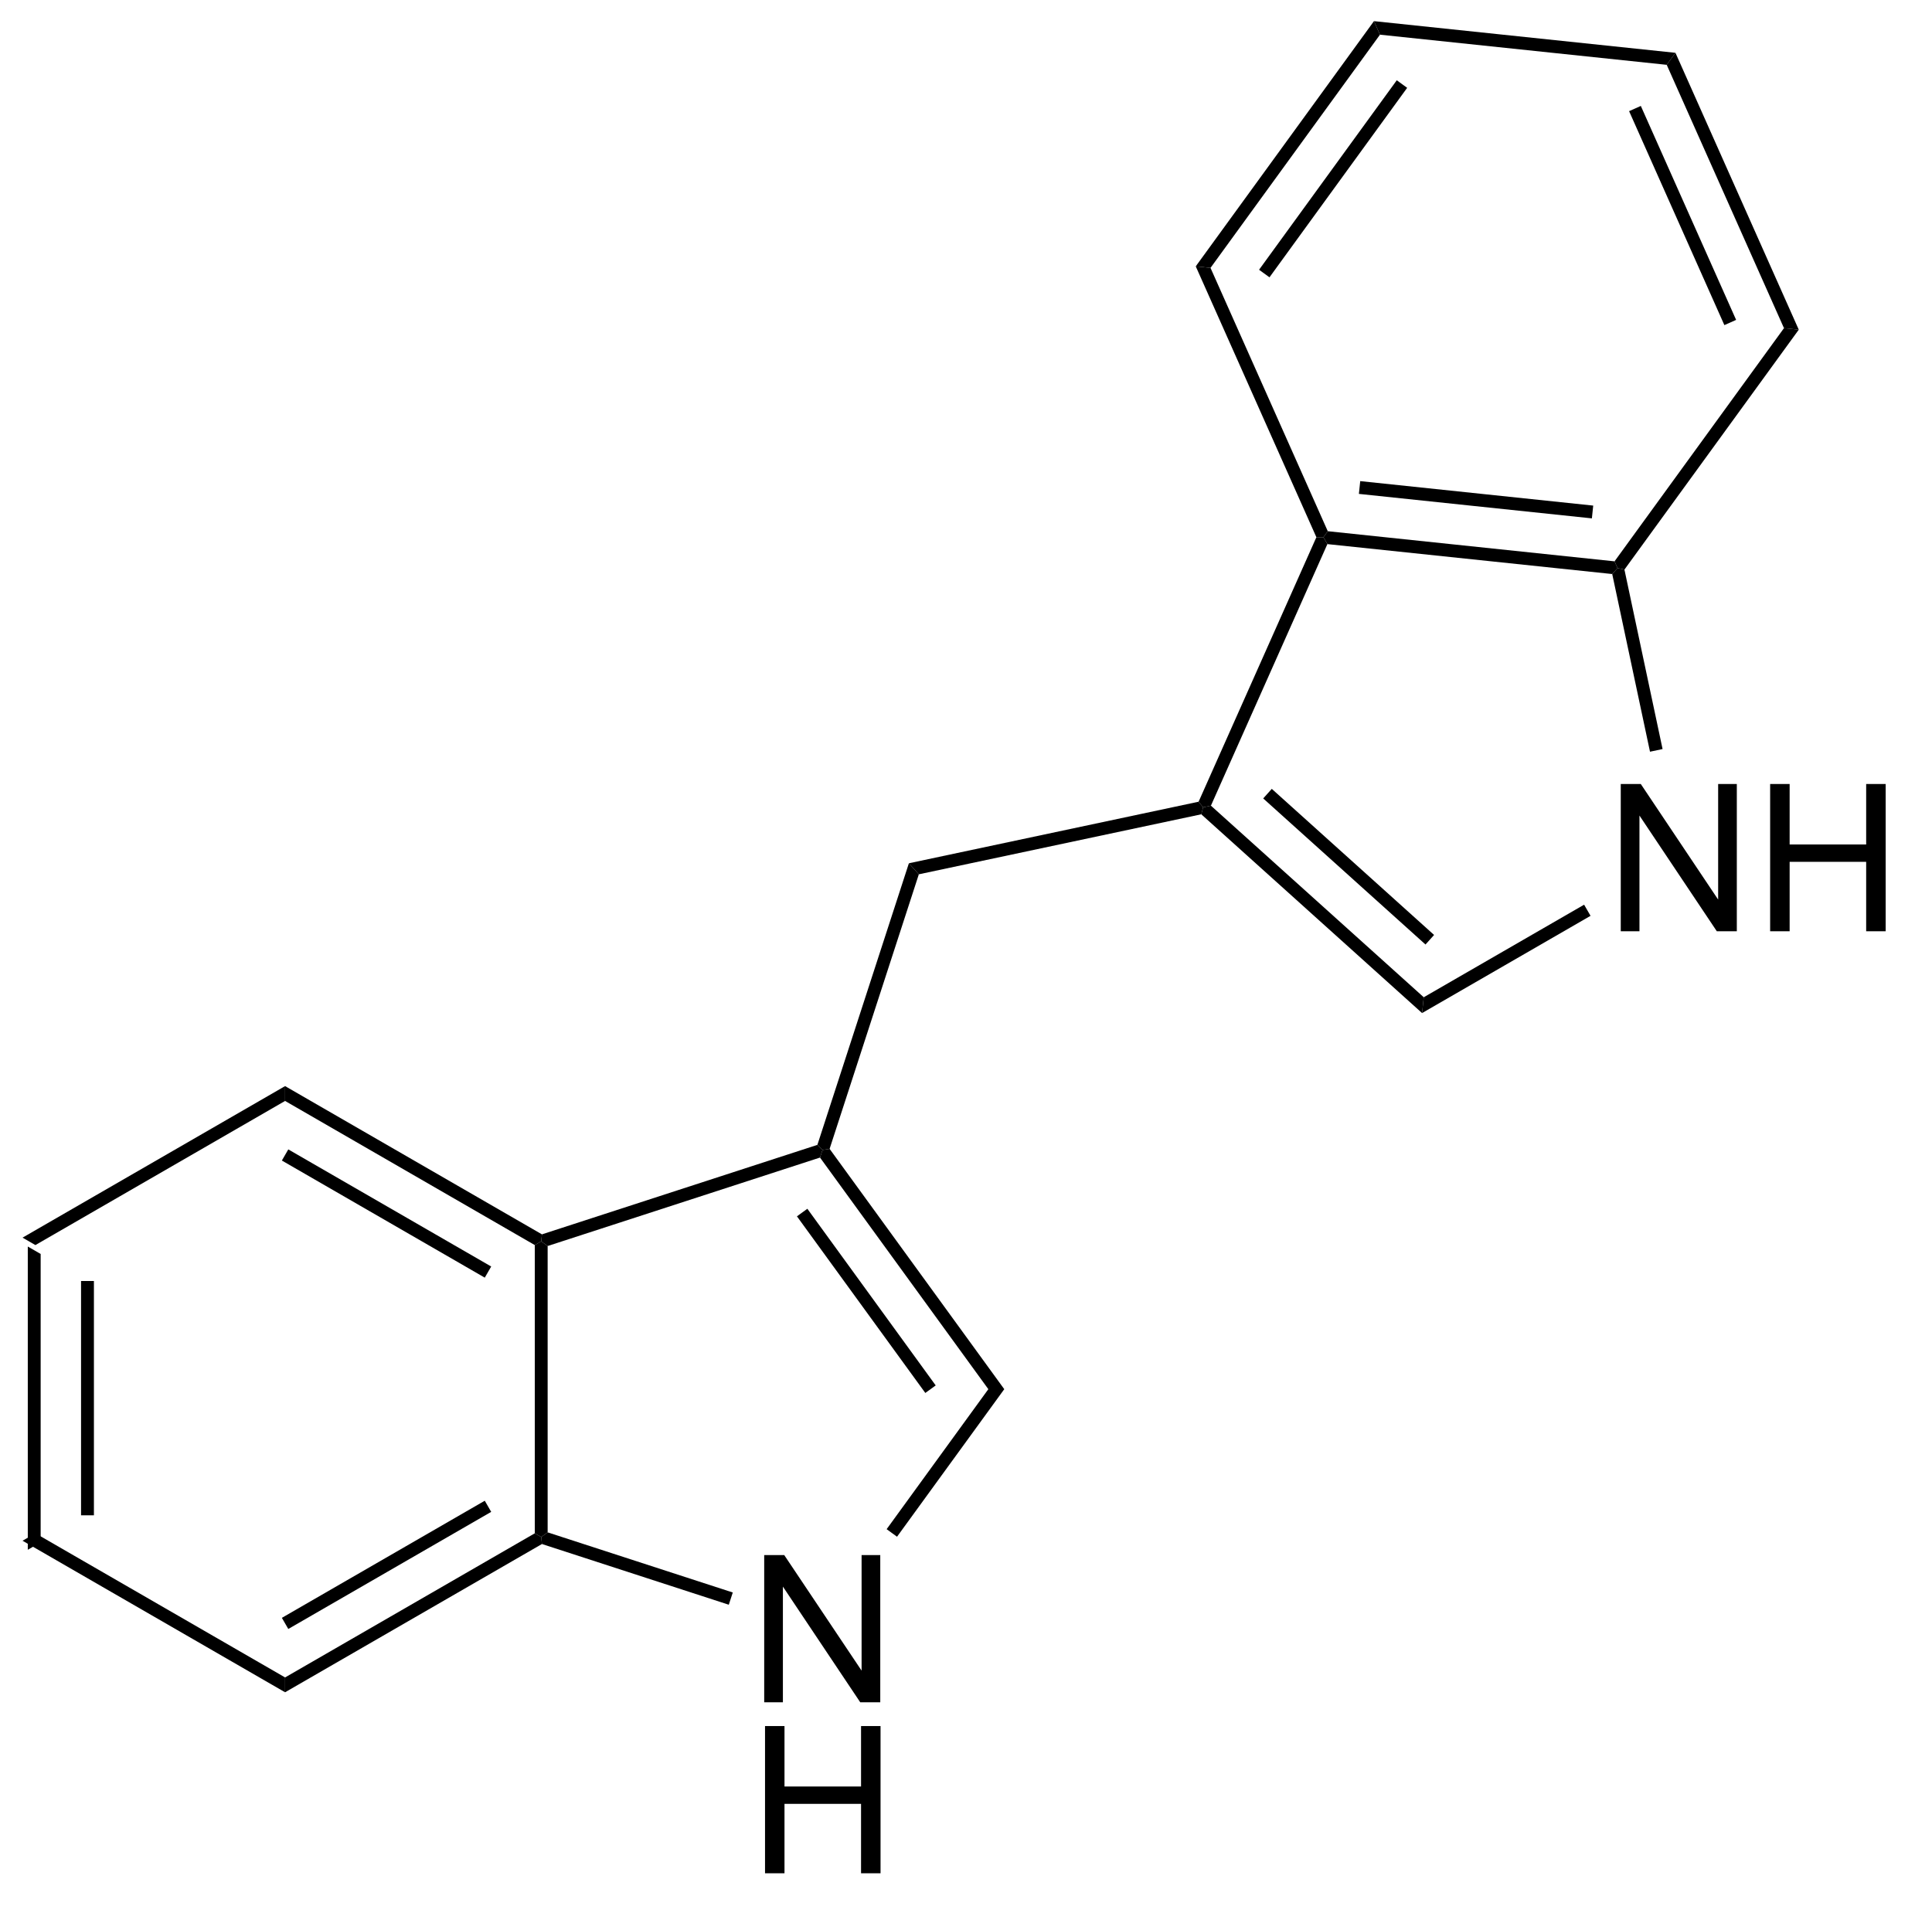 <?xml version="1.0" encoding="UTF-8"?>
<!DOCTYPE svg PUBLIC '-//W3C//DTD SVG 1.0//EN'
          'http://www.w3.org/TR/2001/REC-SVG-20010904/DTD/svg10.dtd'>
<svg stroke-dasharray="none" shape-rendering="auto" xmlns="http://www.w3.org/2000/svg" font-family="'Dialog'" text-rendering="auto" width="103" fill-opacity="1" color-interpolation="auto" color-rendering="auto" preserveAspectRatio="xMidYMid meet" font-size="12px" viewBox="0 0 103 102" fill="black" xmlns:xlink="http://www.w3.org/1999/xlink" stroke="black" image-rendering="auto" stroke-miterlimit="10" stroke-linecap="square" stroke-linejoin="miter" font-style="normal" stroke-width="1" height="102" stroke-dashoffset="0" font-weight="normal" stroke-opacity="1"
><!--Generated by the Batik Graphics2D SVG Generator--><defs id="genericDefs"
  /><g
  ><defs id="defs1"
    ><clipPath clipPathUnits="userSpaceOnUse" id="clipPath1"
      ><path d="M0.646 0.646 L77.167 0.646 L77.167 76.746 L0.646 76.746 L0.646 0.646 Z"
      /></clipPath
      ><clipPath clipPathUnits="userSpaceOnUse" id="clipPath2"
      ><path d="M278.737 442.193 L278.737 516.176 L353.13 516.176 L353.13 442.193 Z"
      /></clipPath
    ></defs
    ><g transform="scale(1.333,1.333) translate(-0.646,-0.646) matrix(1.029,0,0,1.029,-286.063,-454.193)"
    ><path d="M279.709 490.481 L280.209 490.77 L280.209 501.981 L279.709 502.27 ZM281.779 491.821 L281.779 500.93 L282.279 500.93 L282.279 491.821 Z" stroke="none" clip-path="url(#clipPath2)"
    /></g
    ><g transform="matrix(1.371,0,0,1.371,-382.279,-606.452)"
    ><path d="M279.709 502.27 L280.209 501.981 L289.918 507.587 L289.918 508.164 Z" stroke="none" clip-path="url(#clipPath2)"
    /></g
    ><g transform="matrix(1.371,0,0,1.371,-382.279,-606.452)"
    ><path d="M289.918 508.164 L289.918 507.587 L299.628 501.981 L299.878 502.125 L299.906 502.398 ZM290.043 505.702 L297.933 501.147 L297.683 500.714 L289.793 505.269 Z" stroke="none" clip-path="url(#clipPath2)"
    /></g
    ><g transform="matrix(1.371,0,0,1.371,-382.279,-606.452)"
    ><path d="M300.128 501.944 L299.878 502.125 L299.628 501.981 L299.628 490.77 L299.878 490.625 L300.128 490.807 Z" stroke="none" clip-path="url(#clipPath2)"
    /></g
    ><g transform="matrix(1.371,0,0,1.371,-382.279,-606.452)"
    ><path d="M299.906 490.353 L299.878 490.625 L299.628 490.77 L289.918 485.164 L289.918 484.587 ZM297.933 491.604 L290.043 487.049 L289.793 487.482 L297.683 492.037 Z" stroke="none" clip-path="url(#clipPath2)"
    /></g
    ><g transform="matrix(1.371,0,0,1.371,-382.279,-606.452)"
    ><path d="M289.918 484.587 L289.918 485.164 L280.209 490.77 L279.709 490.481 Z" stroke="none" clip-path="url(#clipPath2)"
    /></g
    ><g transform="matrix(1.371,0,0,1.371,-382.279,-606.452)"
    ><path d="M308.549 508.554 L308.549 502.828 L309.328 502.828 L312.336 507.322 L312.336 502.828 L313.062 502.828 L313.062 508.554 L312.284 508.554 L309.276 504.054 L309.276 508.554 L308.549 508.554 Z" stroke="none" clip-path="url(#clipPath2)"
    /></g
    ><g transform="matrix(1.371,0,0,1.371,-382.279,-606.452)"
    ><path d="M308.581 515.204 L308.581 509.478 L309.338 509.478 L309.338 511.829 L312.315 511.829 L312.315 509.478 L313.073 509.478 L313.073 515.204 L312.315 515.204 L312.315 512.504 L309.338 512.504 L309.338 515.204 L308.581 515.204 Z" stroke="none" clip-path="url(#clipPath2)"
    /></g
    ><g transform="matrix(1.371,0,0,1.371,-382.279,-606.452)"
    ><path d="M299.906 502.398 L299.878 502.125 L300.128 501.944 L307.327 504.283 L307.172 504.759 Z" stroke="none" clip-path="url(#clipPath2)"
    /></g
    ><g transform="matrix(1.371,0,0,1.371,-382.279,-606.452)"
    ><path d="M313.714 502.114 L313.31 501.82 L317.265 496.375 L317.884 496.375 Z" stroke="none" clip-path="url(#clipPath2)"
    /></g
    ><g transform="matrix(1.371,0,0,1.371,-382.279,-606.452)"
    ><path d="M317.884 496.375 L317.265 496.375 L310.719 487.366 L310.815 487.072 L311.092 487.028 ZM315.218 496.229 L310.227 489.358 L309.822 489.652 L314.814 496.522 Z" stroke="none" clip-path="url(#clipPath2)"
    /></g
    ><g transform="matrix(1.371,0,0,1.371,-382.279,-606.452)"
    ><path d="M310.617 486.873 L310.815 487.072 L310.719 487.366 L300.128 490.807 L299.878 490.625 L299.906 490.353 Z" stroke="none" clip-path="url(#clipPath2)"
    /></g
    ><g transform="matrix(1.371,0,0,1.371,-382.279,-606.452)"
    ><path d="M314.562 476.349 L314.175 475.92 L325.441 473.526 L325.617 473.744 L325.545 474.015 Z" stroke="none" clip-path="url(#clipPath2)"
    /></g
    ><g transform="matrix(1.371,0,0,1.371,-382.279,-606.452)"
    ><path d="M341.857 478.564 L341.857 472.837 L342.636 472.837 L345.644 477.332 L345.644 472.837 L346.37 472.837 L346.37 478.564 L345.592 478.564 L342.584 474.064 L342.584 478.564 L341.857 478.564 ZM347.666 478.564 L347.666 472.837 L348.424 472.837 L348.424 475.189 L351.4 475.189 L351.4 472.837 L352.158 472.837 L352.158 478.564 L351.4 478.564 L351.4 475.863 L348.424 475.863 L348.424 478.564 L347.666 478.564 Z" stroke="none" clip-path="url(#clipPath2)"
    /></g
    ><g transform="matrix(1.371,0,0,1.371,-382.279,-606.452)"
    ><path d="M325.545 474.015 L325.617 473.744 L325.92 473.679 L334.196 481.131 L334.131 481.746 ZM327.953 473.398 L334.264 479.08 L334.598 478.708 L328.287 473.026 Z" stroke="none" clip-path="url(#clipPath2)"
    /></g
    ><g transform="matrix(1.371,0,0,1.371,-382.279,-606.452)"
    ><path d="M334.131 481.746 L334.196 481.131 L340.432 477.531 L340.682 477.964 Z" stroke="none" clip-path="url(#clipPath2)"
    /></g
    ><g transform="matrix(1.371,0,0,1.371,-382.279,-606.452)"
    ><path d="M343.483 471.477 L342.994 471.581 L341.525 464.67 L341.732 464.44 L342 464.497 Z" stroke="none" clip-path="url(#clipPath2)"
    /></g
    ><g transform="matrix(1.371,0,0,1.371,-382.279,-606.452)"
    ><path d="M341.615 464.176 L341.732 464.44 L341.525 464.67 L330.449 463.506 L330.295 463.238 L330.464 463.004 ZM340.786 462.008 L331.726 461.056 L331.674 461.553 L340.734 462.505 Z" stroke="none" clip-path="url(#clipPath2)"
    /></g
    ><g transform="matrix(1.371,0,0,1.371,-382.279,-606.452)"
    ><path d="M330.021 463.238 L330.295 463.238 L330.449 463.506 L325.92 473.679 L325.617 473.744 L325.441 473.526 Z" stroke="none" clip-path="url(#clipPath2)"
    /></g
    ><g transform="matrix(1.371,0,0,1.371,-382.279,-606.452)"
    ><path d="M342 464.497 L341.732 464.44 L341.615 464.176 L348.204 455.106 L348.779 455.166 Z" stroke="none" clip-path="url(#clipPath2)"
    /></g
    ><g transform="matrix(1.371,0,0,1.371,-382.279,-606.452)"
    ><path d="M348.779 455.166 L348.204 455.106 L343.644 444.864 L343.984 444.397 ZM346.343 454.785 L342.637 446.463 L342.181 446.666 L345.886 454.988 Z" stroke="none" clip-path="url(#clipPath2)"
    /></g
    ><g transform="matrix(1.371,0,0,1.371,-382.279,-606.452)"
    ><path d="M343.984 444.397 L343.644 444.864 L332.494 443.692 L332.26 443.165 Z" stroke="none" clip-path="url(#clipPath2)"
    /></g
    ><g transform="matrix(1.371,0,0,1.371,-382.279,-606.452)"
    ><path d="M332.26 443.165 L332.494 443.692 L325.904 452.762 L325.33 452.702 ZM333.147 445.465 L327.792 452.835 L328.197 453.129 L333.551 445.759 Z" stroke="none" clip-path="url(#clipPath2)"
    /></g
    ><g transform="matrix(1.371,0,0,1.371,-382.279,-606.452)"
    ><path d="M325.33 452.702 L325.904 452.762 L330.464 463.004 L330.295 463.238 L330.021 463.238 Z" stroke="none" clip-path="url(#clipPath2)"
    /></g
    ><g transform="matrix(1.371,0,0,1.371,-382.279,-606.452)"
    ><path d="M314.175 475.92 L314.562 476.349 L311.092 487.028 L310.815 487.072 L310.617 486.873 Z" stroke="none" clip-path="url(#clipPath2)"
    /></g
  ></g
></svg
>
